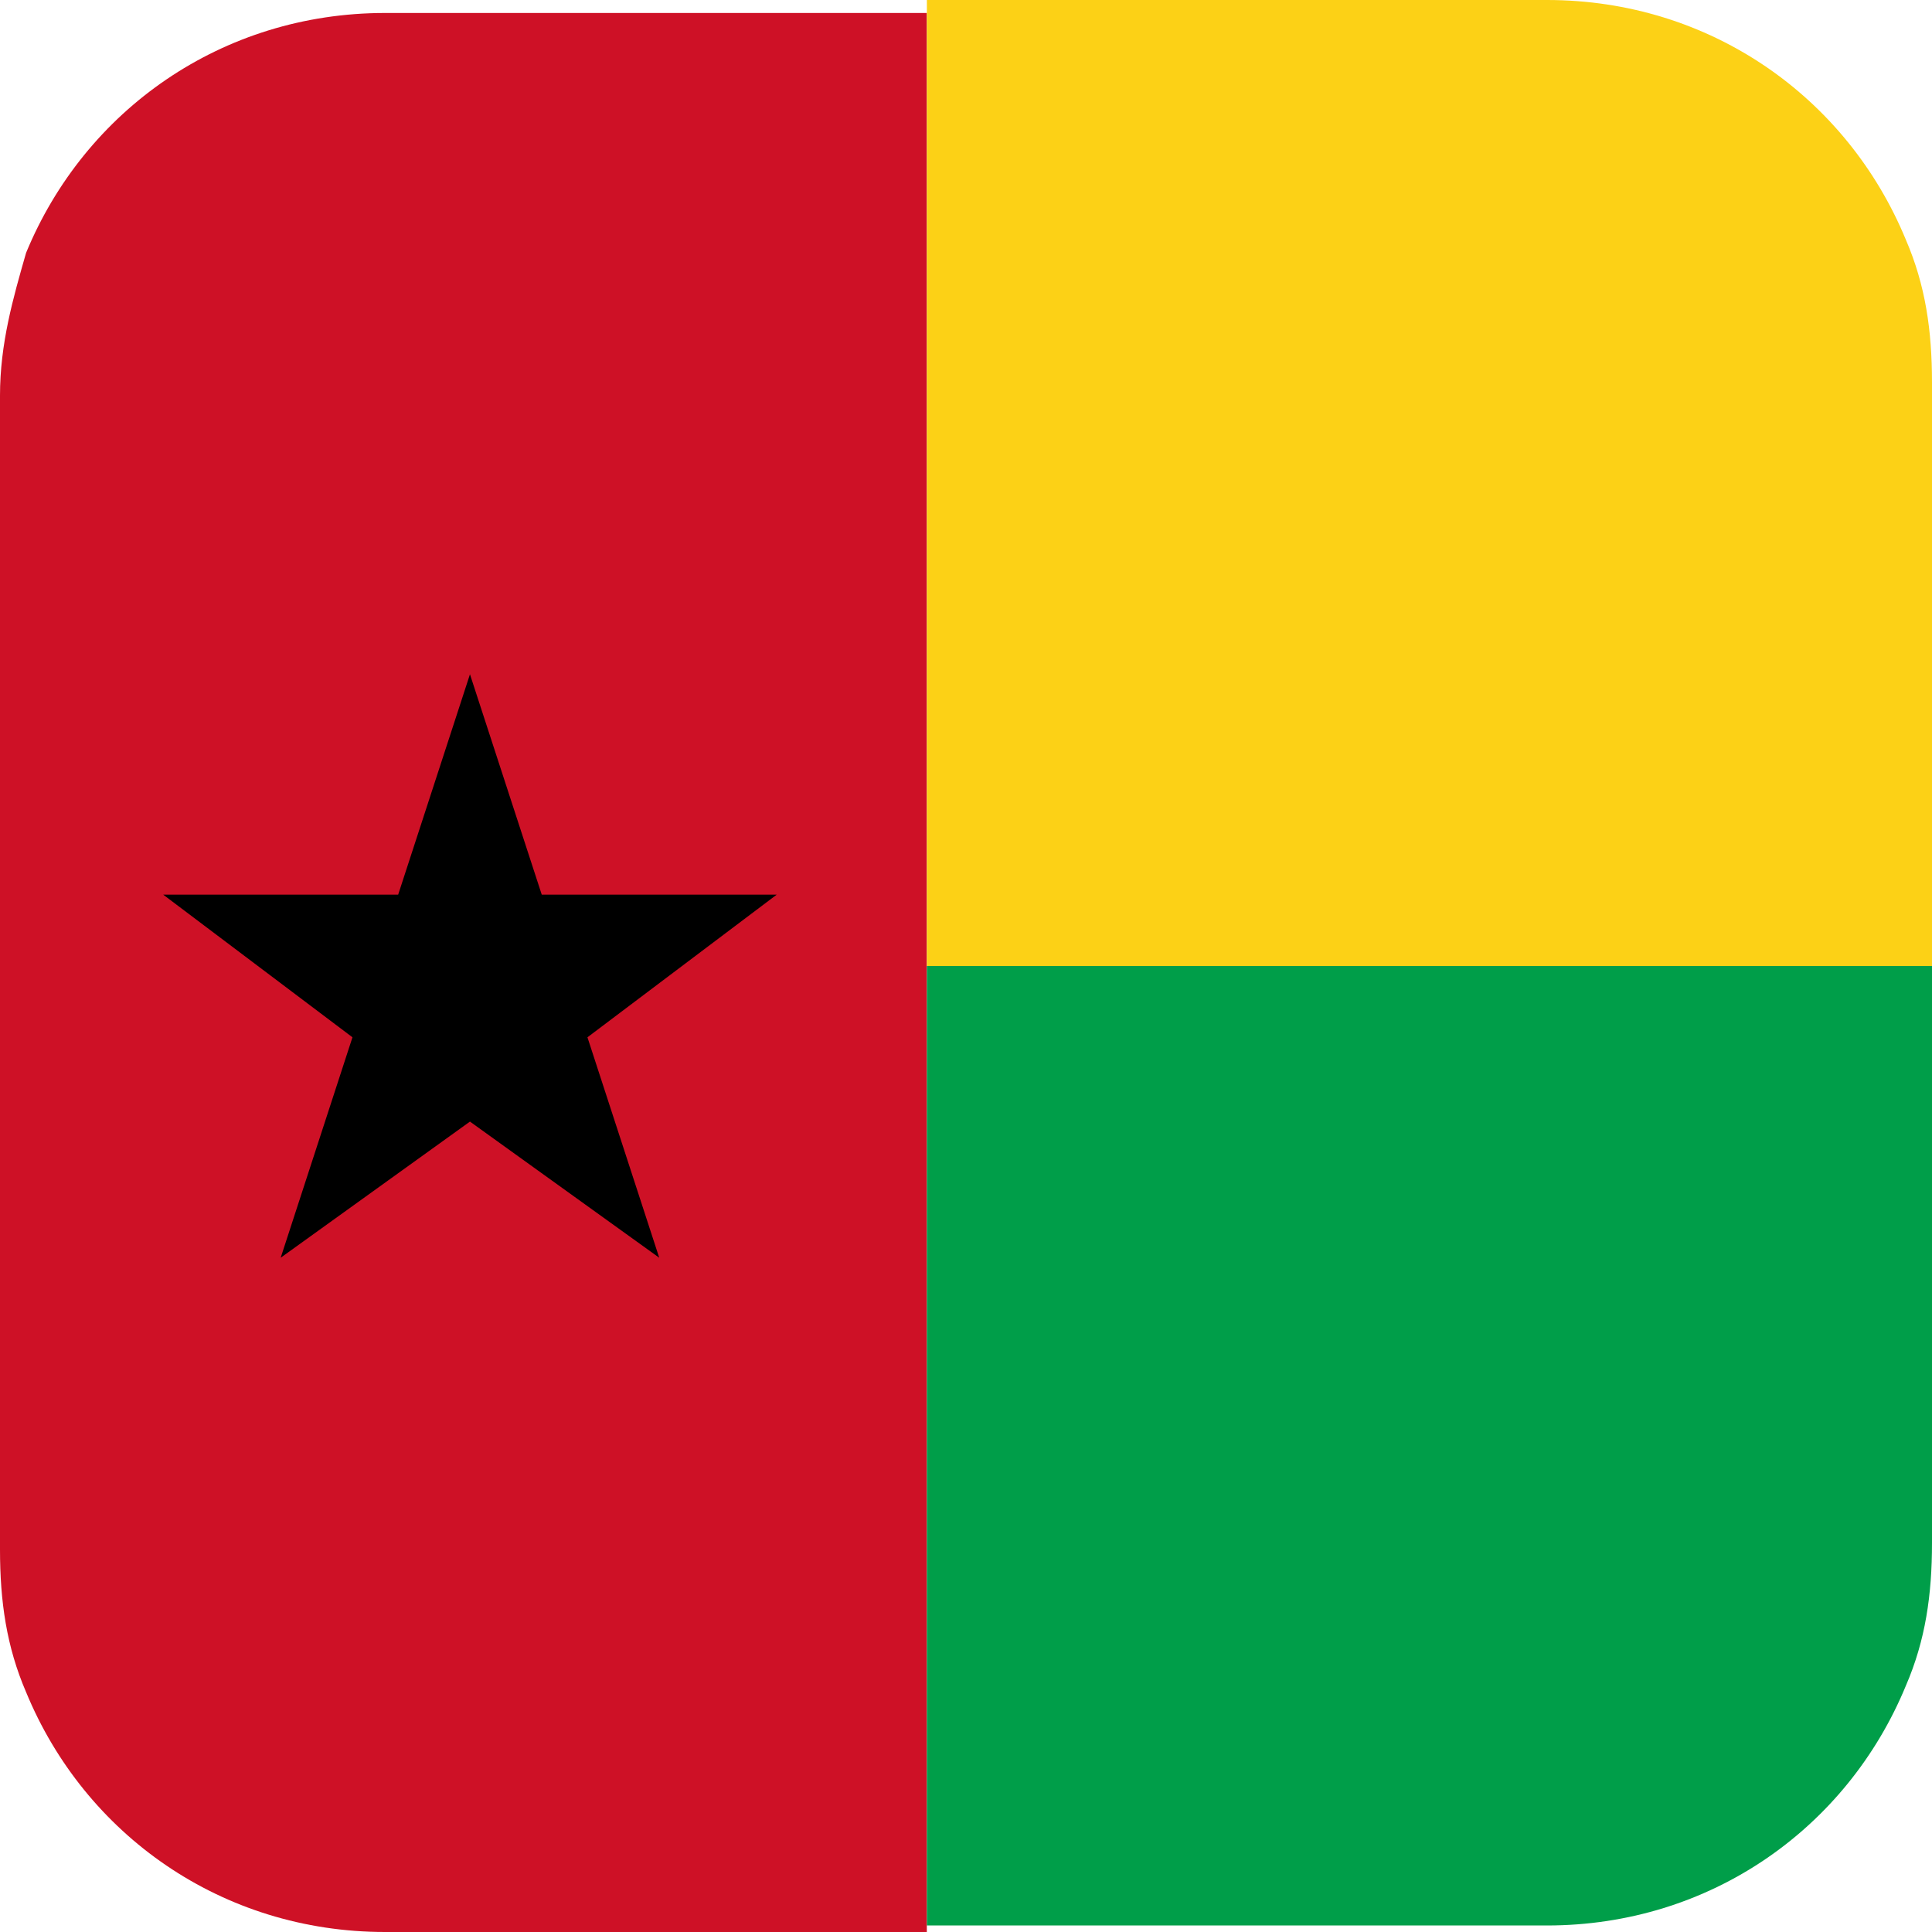 <svg width="32" height="32" viewBox="0 0 32 32" fill="none" xmlns="http://www.w3.org/2000/svg">
<g clip-path="url(#clip0_1771_41006)">
<path d="M15.351 0.108V32H6.378C3.676 32 1.405 30.389 0.432 28.027C0.108 27.275 0 26.524 0 25.665V6.551C0 5.692 0.216 4.94 0.432 4.188C1.405 1.826 3.676 0.215 6.378 0.215H15.351V0.108Z" fill="#CE1126"/>
<path d="M32 6.443V16H15.352V0H25.622C28.325 0 30.595 1.611 31.568 3.973C31.892 4.725 32 5.476 32 6.335V6.443Z" fill="#FCD116"/>
<path d="M32 16V25.557C32 26.416 31.892 27.168 31.568 27.919C30.595 30.282 28.325 31.892 25.622 31.892H15.352V16H32Z" fill="#009E49"/>
<path d="M7.784 11.168L8.973 14.818H12.865L9.73 17.181L10.919 20.832L7.784 18.577L4.649 20.832L5.838 17.181L2.703 14.818H6.595L7.784 11.168Z" fill="black"/>
</g>
<defs>
<clipPath id="clip0_1771_41006">
<rect width="32" height="32" fill="white"/>
</clipPath>
</defs>
</svg>
